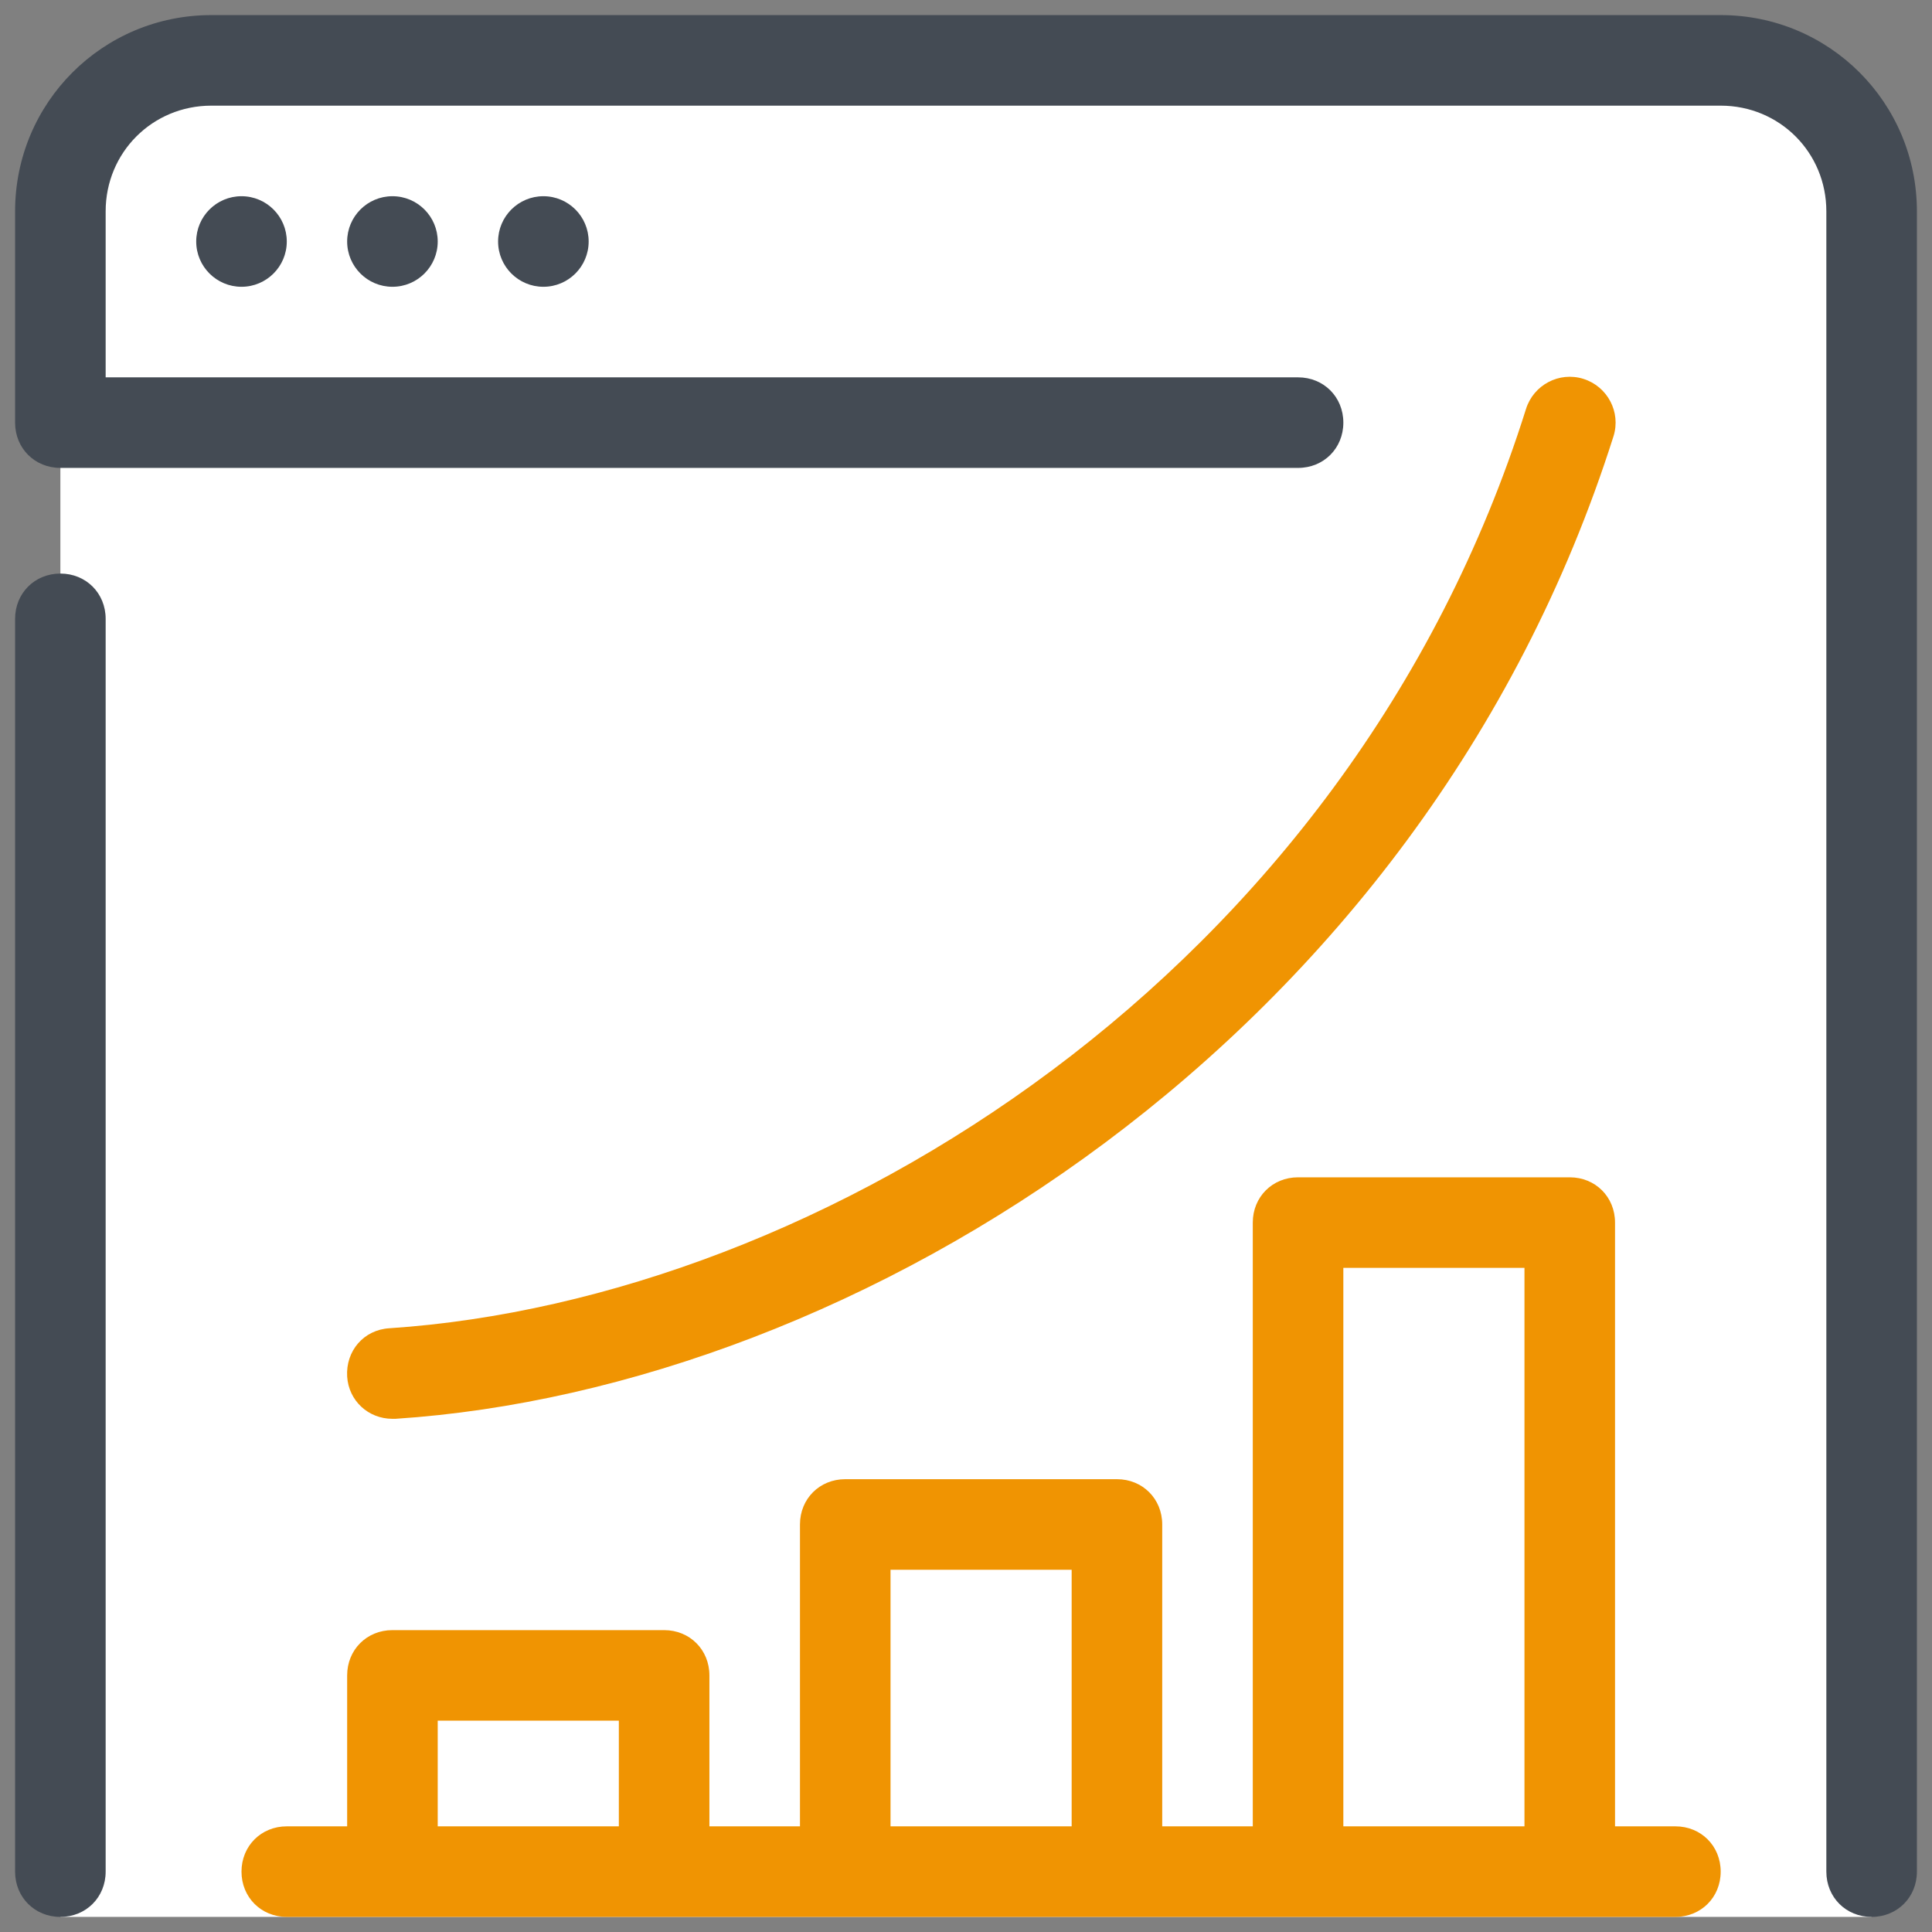 <?xml version="1.0" encoding="UTF-8"?>
<svg xmlns="http://www.w3.org/2000/svg" xmlns:xlink="http://www.w3.org/1999/xlink" viewBox="0,0,256,256" width="64px" height="64px">
  <rect x="0" y="0" width="256" height="256" fill="#808080" stroke="none"/>
  <g fill="none" fill-rule="nonzero" stroke="none" stroke-width="1" stroke-linecap="butt" stroke-linejoin="miter" stroke-miterlimit="10" stroke-dasharray="" stroke-dashoffset="0" font-family="none" font-weight="none" font-size="none" text-anchor="none" style="mix-blend-mode: normal">
    <g transform="scale(2,2)">
      <path d="M124,127h-120v-113c0,-5.5 4.5,-10 10,-10h100c5.5,0 10,4.5 10,10z" fill="#ffffff"></path>
      <path d="M4,127c-1.7,0 -3,-1.3 -3,-3v-83c0,-1.7 1.3,-3 3,-3c1.7,0 3,1.3 3,3v83c0,1.7 -1.3,3 -3,3z" fill="#444b54"></path>
      <path d="M124,127c-1.7,0 -3,-1.3 -3,-3v-110c0,-3.9 -3.1,-7 -7,-7h-100c-3.9,0 -7,3.1 -7,7v11h79c1.7,0 3,1.3 3,3c0,1.7 -1.3,3 -3,3h-82c-1.7,0 -3,-1.3 -3,-3v-14c0,-7.2 5.8,-13 13,-13h100c7.2,0 13,5.8 13,13v110c0,1.7 -1.3,3 -3,3z" fill="#444b54"></path>
      <circle cx="16" cy="16" r="3" fill="#444b54"></circle>
      <circle cx="26" cy="16" r="3" fill="#444b54"></circle>
      <circle cx="36" cy="16" r="3" fill="#444b54"></circle>
      <rect x="26" y="111" width="18" height="13" fill="#ffffff"></rect>
      <rect x="56" y="101" width="18" height="23" fill="#ffffff"></rect>
      <rect x="86" y="81" width="18" height="43" fill="#ffffff"></rect>
      <path d="M111,121h-4v-40c0,-1.7 -1.3,-3 -3,-3h-18c-1.7,0 -3,1.3 -3,3v40h-6v-20c0,-1.7 -1.3,-3 -3,-3h-18c-1.7,0 -3,1.3 -3,3v20h-6v-10c0,-1.7 -1.3,-3 -3,-3h-18c-1.7,0 -3,1.3 -3,3v10h-4c-1.7,0 -3,1.3 -3,3c0,1.7 1.3,3 3,3h92c1.7,0 3,-1.3 3,-3c0,-1.7 -1.3,-3 -3,-3zM29,121v-7h12v7zM59,121v-17h12v17zM89,121v-37h12v37z" fill="#f09402"></path>
      <path d="M26,94c-1.6,0 -2.9,-1.2 -3,-2.8c-0.1,-1.7 1.1,-3.1 2.8,-3.2c28.5,-1.9 63.5,-23.4 75.3,-60.9c0.5,-1.6 2.2,-2.5 3.8,-2c1.6,0.5 2.5,2.2 2,3.8c-12.7,40 -50.2,63.1 -80.7,65.1c-0.1,0 -0.1,0 -0.2,0z" fill="#f09402"></path>
    </g>
  </g>
</svg>
